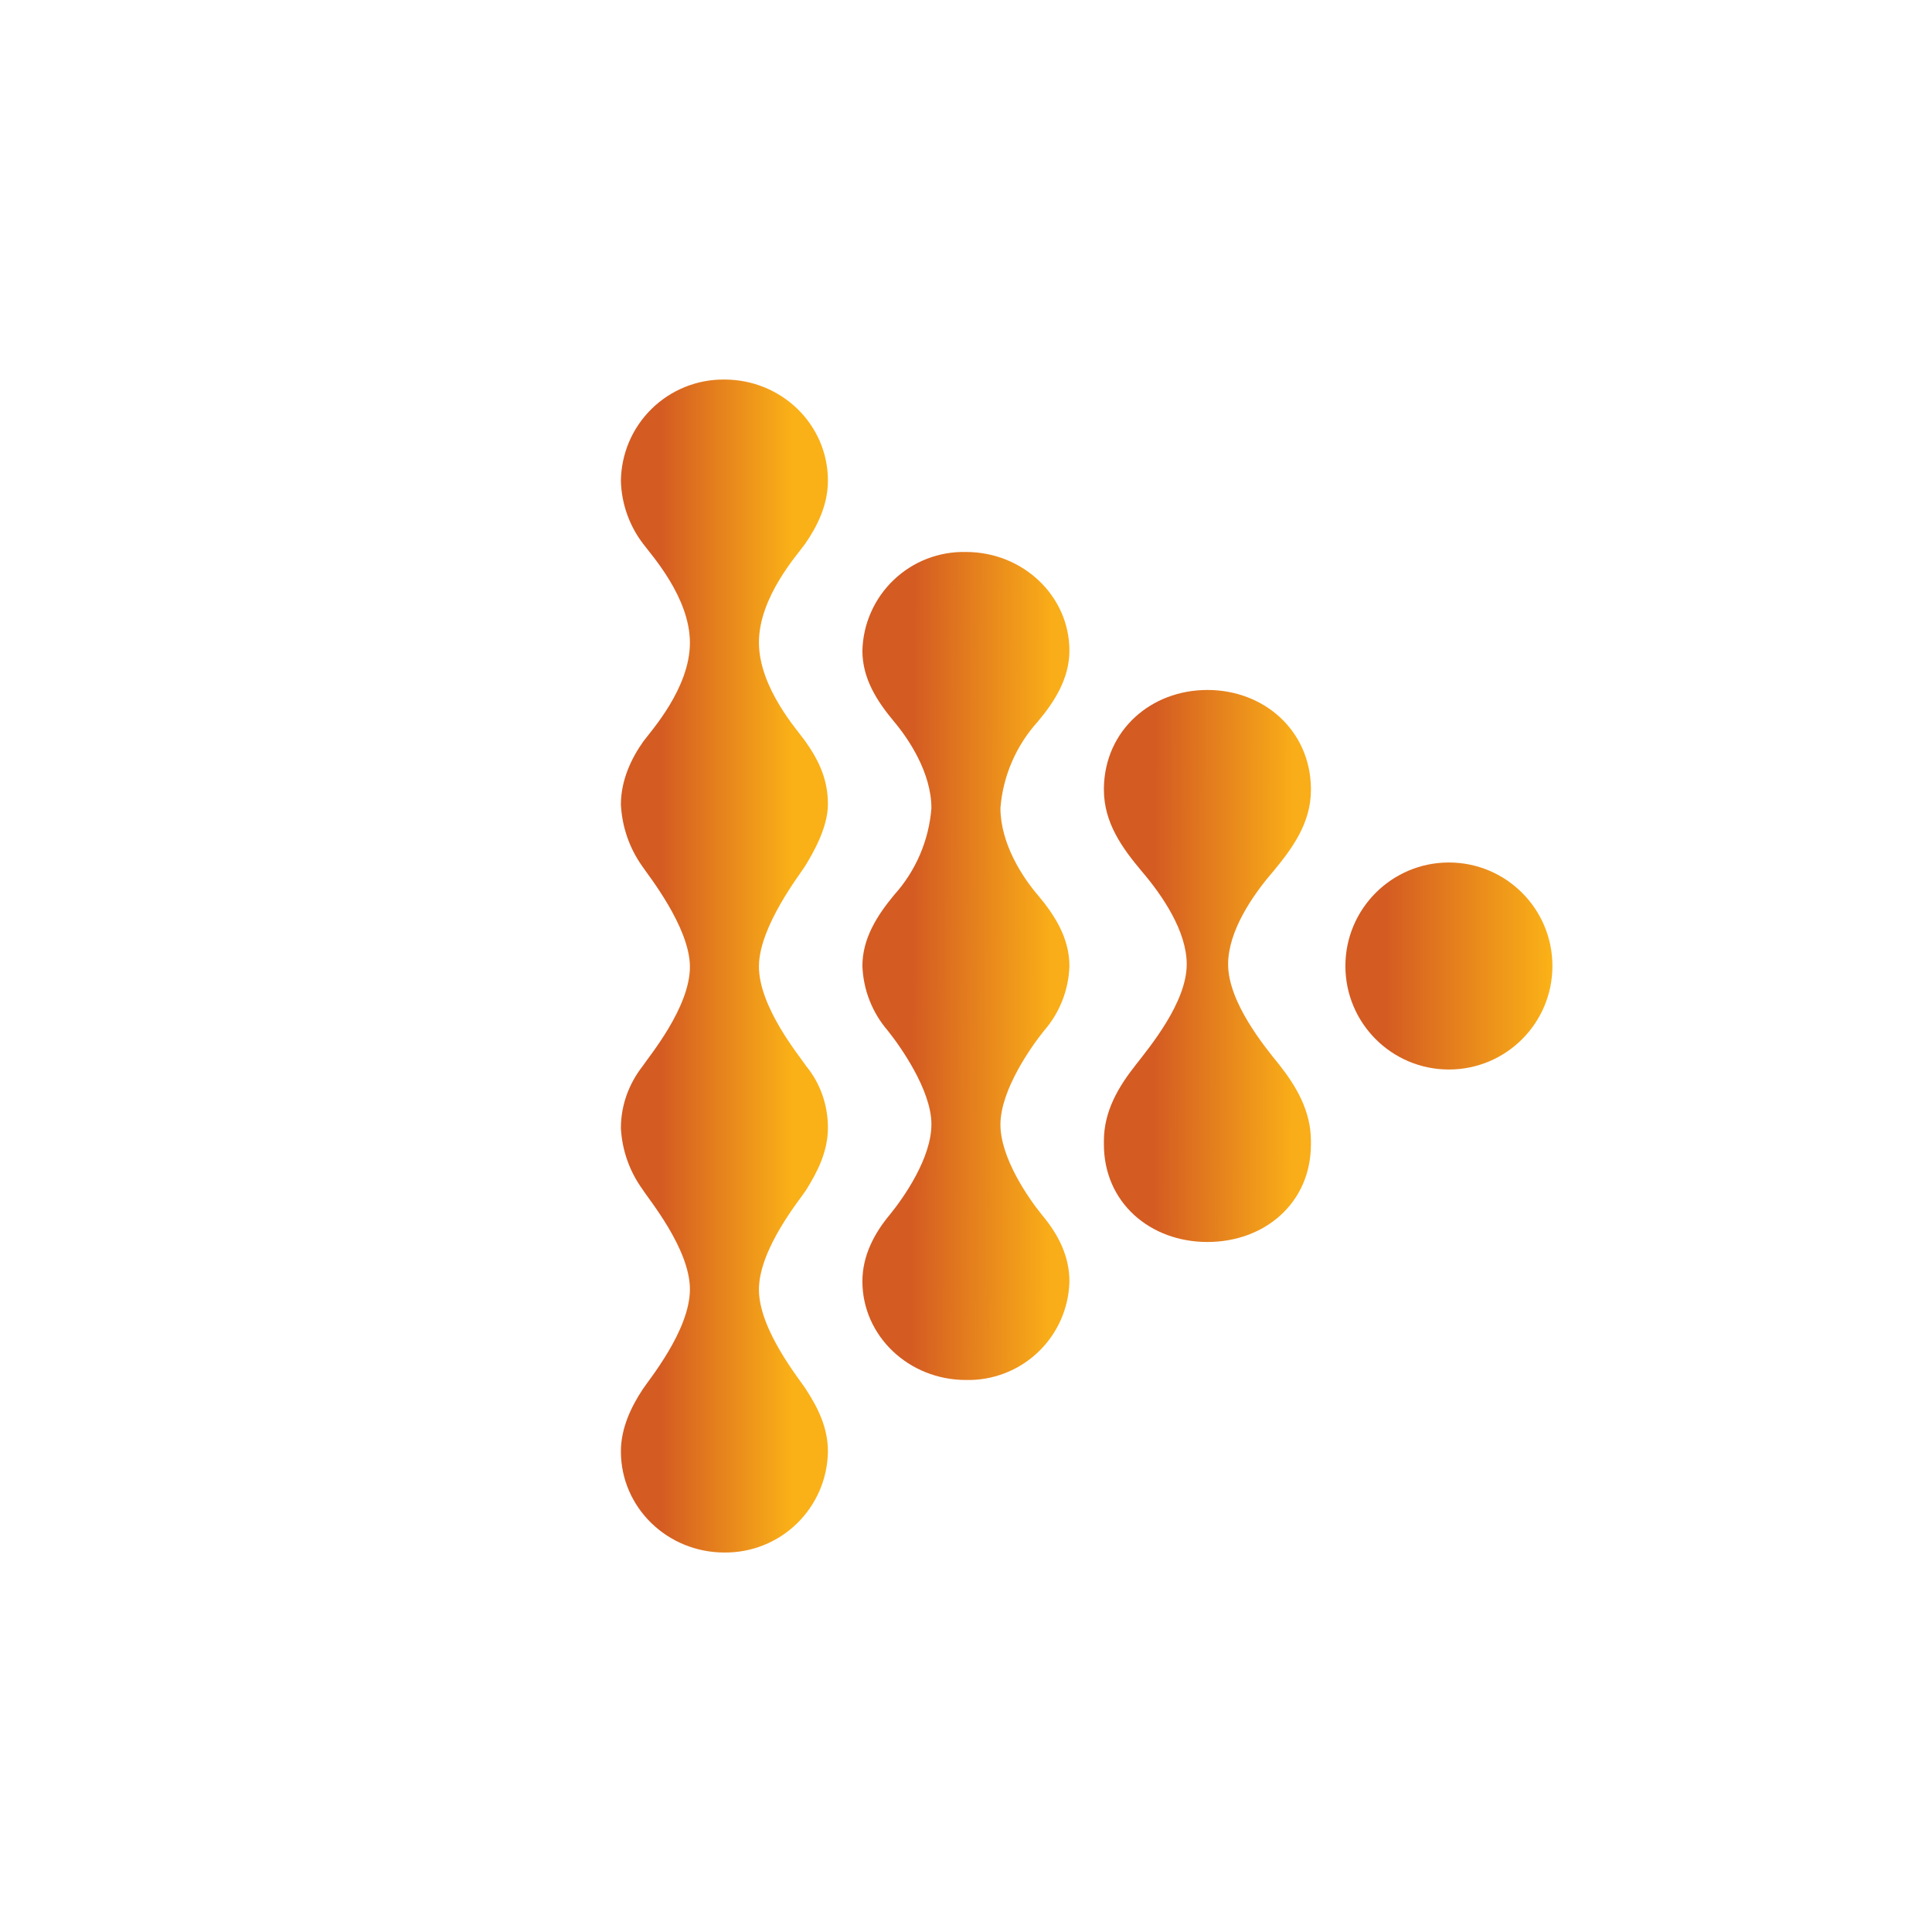 <svg width="40" height="40" viewBox="0 0 40 40" fill="none" xmlns="http://www.w3.org/2000/svg">
<path d="M29.998 22.143C31.182 22.143 32.141 21.184 32.141 20C32.141 18.817 31.182 17.857 29.998 17.857C28.815 17.857 27.855 18.817 27.855 20C27.855 21.184 28.815 22.143 29.998 22.143Z" fill="url(#paint0_linear_177_6041)"/>
<path d="M17.141 9.95C17.141 10.45 16.927 10.886 16.67 11.258C16.52 11.472 15.713 12.357 15.713 13.3C15.713 14.243 16.52 15.129 16.67 15.343C16.97 15.765 17.141 16.157 17.141 16.65C17.141 17.129 16.841 17.65 16.67 17.929C16.57 18.093 15.72 19.179 15.713 20C15.706 20.85 16.57 21.886 16.691 22.072C16.977 22.422 17.141 22.865 17.141 23.35C17.141 23.836 16.927 24.258 16.691 24.636C16.584 24.808 15.713 25.85 15.713 26.7C15.713 27.543 16.584 28.593 16.691 28.772C16.941 29.157 17.141 29.565 17.141 30.05C17.134 30.612 16.904 31.147 16.502 31.54C16.101 31.932 15.56 32.149 14.998 32.143C13.813 32.143 12.855 31.207 12.855 30.05C12.855 29.565 13.07 29.122 13.306 28.765C13.413 28.593 14.284 27.55 14.284 26.693C14.284 25.85 13.413 24.808 13.306 24.629C13.036 24.258 12.879 23.816 12.855 23.358C12.855 22.872 13.027 22.429 13.306 22.072C13.42 21.893 14.291 20.858 14.284 20.008C14.277 19.186 13.405 18.1 13.298 17.936C13.031 17.561 12.878 17.117 12.855 16.657C12.855 16.157 13.07 15.7 13.32 15.35C13.477 15.136 14.284 14.25 14.284 13.307C14.284 12.365 13.477 11.479 13.32 11.265C13.03 10.889 12.868 10.431 12.855 9.958C12.858 9.679 12.916 9.404 13.025 9.147C13.134 8.891 13.293 8.659 13.492 8.464C13.691 8.269 13.926 8.115 14.185 8.011C14.443 7.907 14.72 7.855 14.998 7.858C16.184 7.858 17.141 8.793 17.141 9.95Z" fill="url(#paint1_linear_177_6041)"/>
<path d="M22.141 13.471C22.141 14.043 21.834 14.528 21.484 14.943C21.038 15.437 20.766 16.064 20.713 16.728C20.713 17.471 21.177 18.171 21.484 18.528C21.834 18.943 22.141 19.421 22.141 20C22.126 20.495 21.939 20.97 21.613 21.343C21.355 21.664 20.72 22.557 20.713 23.271C20.706 23.964 21.291 24.807 21.57 25.15C21.905 25.55 22.141 26 22.141 26.528C22.135 26.803 22.074 27.074 21.963 27.326C21.852 27.577 21.692 27.804 21.493 27.994C21.294 28.183 21.06 28.332 20.803 28.431C20.547 28.53 20.273 28.578 19.998 28.571C18.813 28.571 17.855 27.657 17.855 26.528C17.855 25.993 18.105 25.528 18.427 25.143C18.706 24.8 19.291 23.971 19.284 23.264C19.277 22.564 18.641 21.664 18.384 21.343C18.06 20.968 17.873 20.495 17.855 20C17.855 19.428 18.163 18.95 18.513 18.528C18.96 18.032 19.231 17.402 19.284 16.735C19.284 16 18.813 15.3 18.513 14.943C18.155 14.514 17.855 14.05 17.855 13.471C17.862 13.196 17.922 12.925 18.034 12.674C18.145 12.423 18.305 12.195 18.504 12.006C18.703 11.816 18.937 11.667 19.194 11.568C19.45 11.469 19.724 11.422 19.998 11.428C21.184 11.428 22.141 12.343 22.141 13.471Z" fill="url(#paint2_linear_177_6041)"/>
<path d="M27.141 16.357C27.141 17.035 26.763 17.557 26.355 18.049C25.934 18.535 25.427 19.278 25.427 19.964C25.427 20.749 26.177 21.664 26.484 22.042C26.834 22.485 27.141 22.999 27.141 23.621V23.692C27.141 24.907 26.184 25.714 24.998 25.714C23.813 25.714 22.855 24.899 22.855 23.692V23.621C22.855 22.999 23.163 22.492 23.513 22.049C23.813 21.664 24.57 20.749 24.57 19.964C24.57 19.278 24.063 18.535 23.641 18.042C23.234 17.557 22.855 17.035 22.855 16.349V16.307C22.877 15.121 23.827 14.285 24.998 14.285C26.17 14.285 27.12 15.121 27.141 16.307V16.349V16.357Z" fill="url(#paint3_linear_177_6041)"/>
<defs>
<linearGradient id="paint0_linear_177_6041" x1="27.213" y1="20" x2="32.848" y2="20" gradientUnits="userSpaceOnUse">
<stop offset="0.26" stop-color="#D45B22"/>
<stop offset="0.86" stop-color="#FAB017"/>
</linearGradient>
<linearGradient id="paint1_linear_177_6041" x1="12.213" y1="30.05" x2="17.848" y2="30.05" gradientUnits="userSpaceOnUse">
<stop offset="0.26" stop-color="#D45B22"/>
<stop offset="0.74" stop-color="#FAB017"/>
</linearGradient>
<linearGradient id="paint2_linear_177_6041" x1="16.891" y1="22.5" x2="23.72" y2="22.528" gradientUnits="userSpaceOnUse">
<stop offset="0.29" stop-color="#D45B22"/>
<stop offset="0.71" stop-color="#F9AD18"/>
</linearGradient>
<linearGradient id="paint3_linear_177_6041" x1="21.891" y1="26.135" x2="28.72" y2="26.157" gradientUnits="userSpaceOnUse">
<stop offset="0.29" stop-color="#D45B22"/>
<stop offset="0.71" stop-color="#F9AD18"/>
</linearGradient>
</defs>
</svg>
